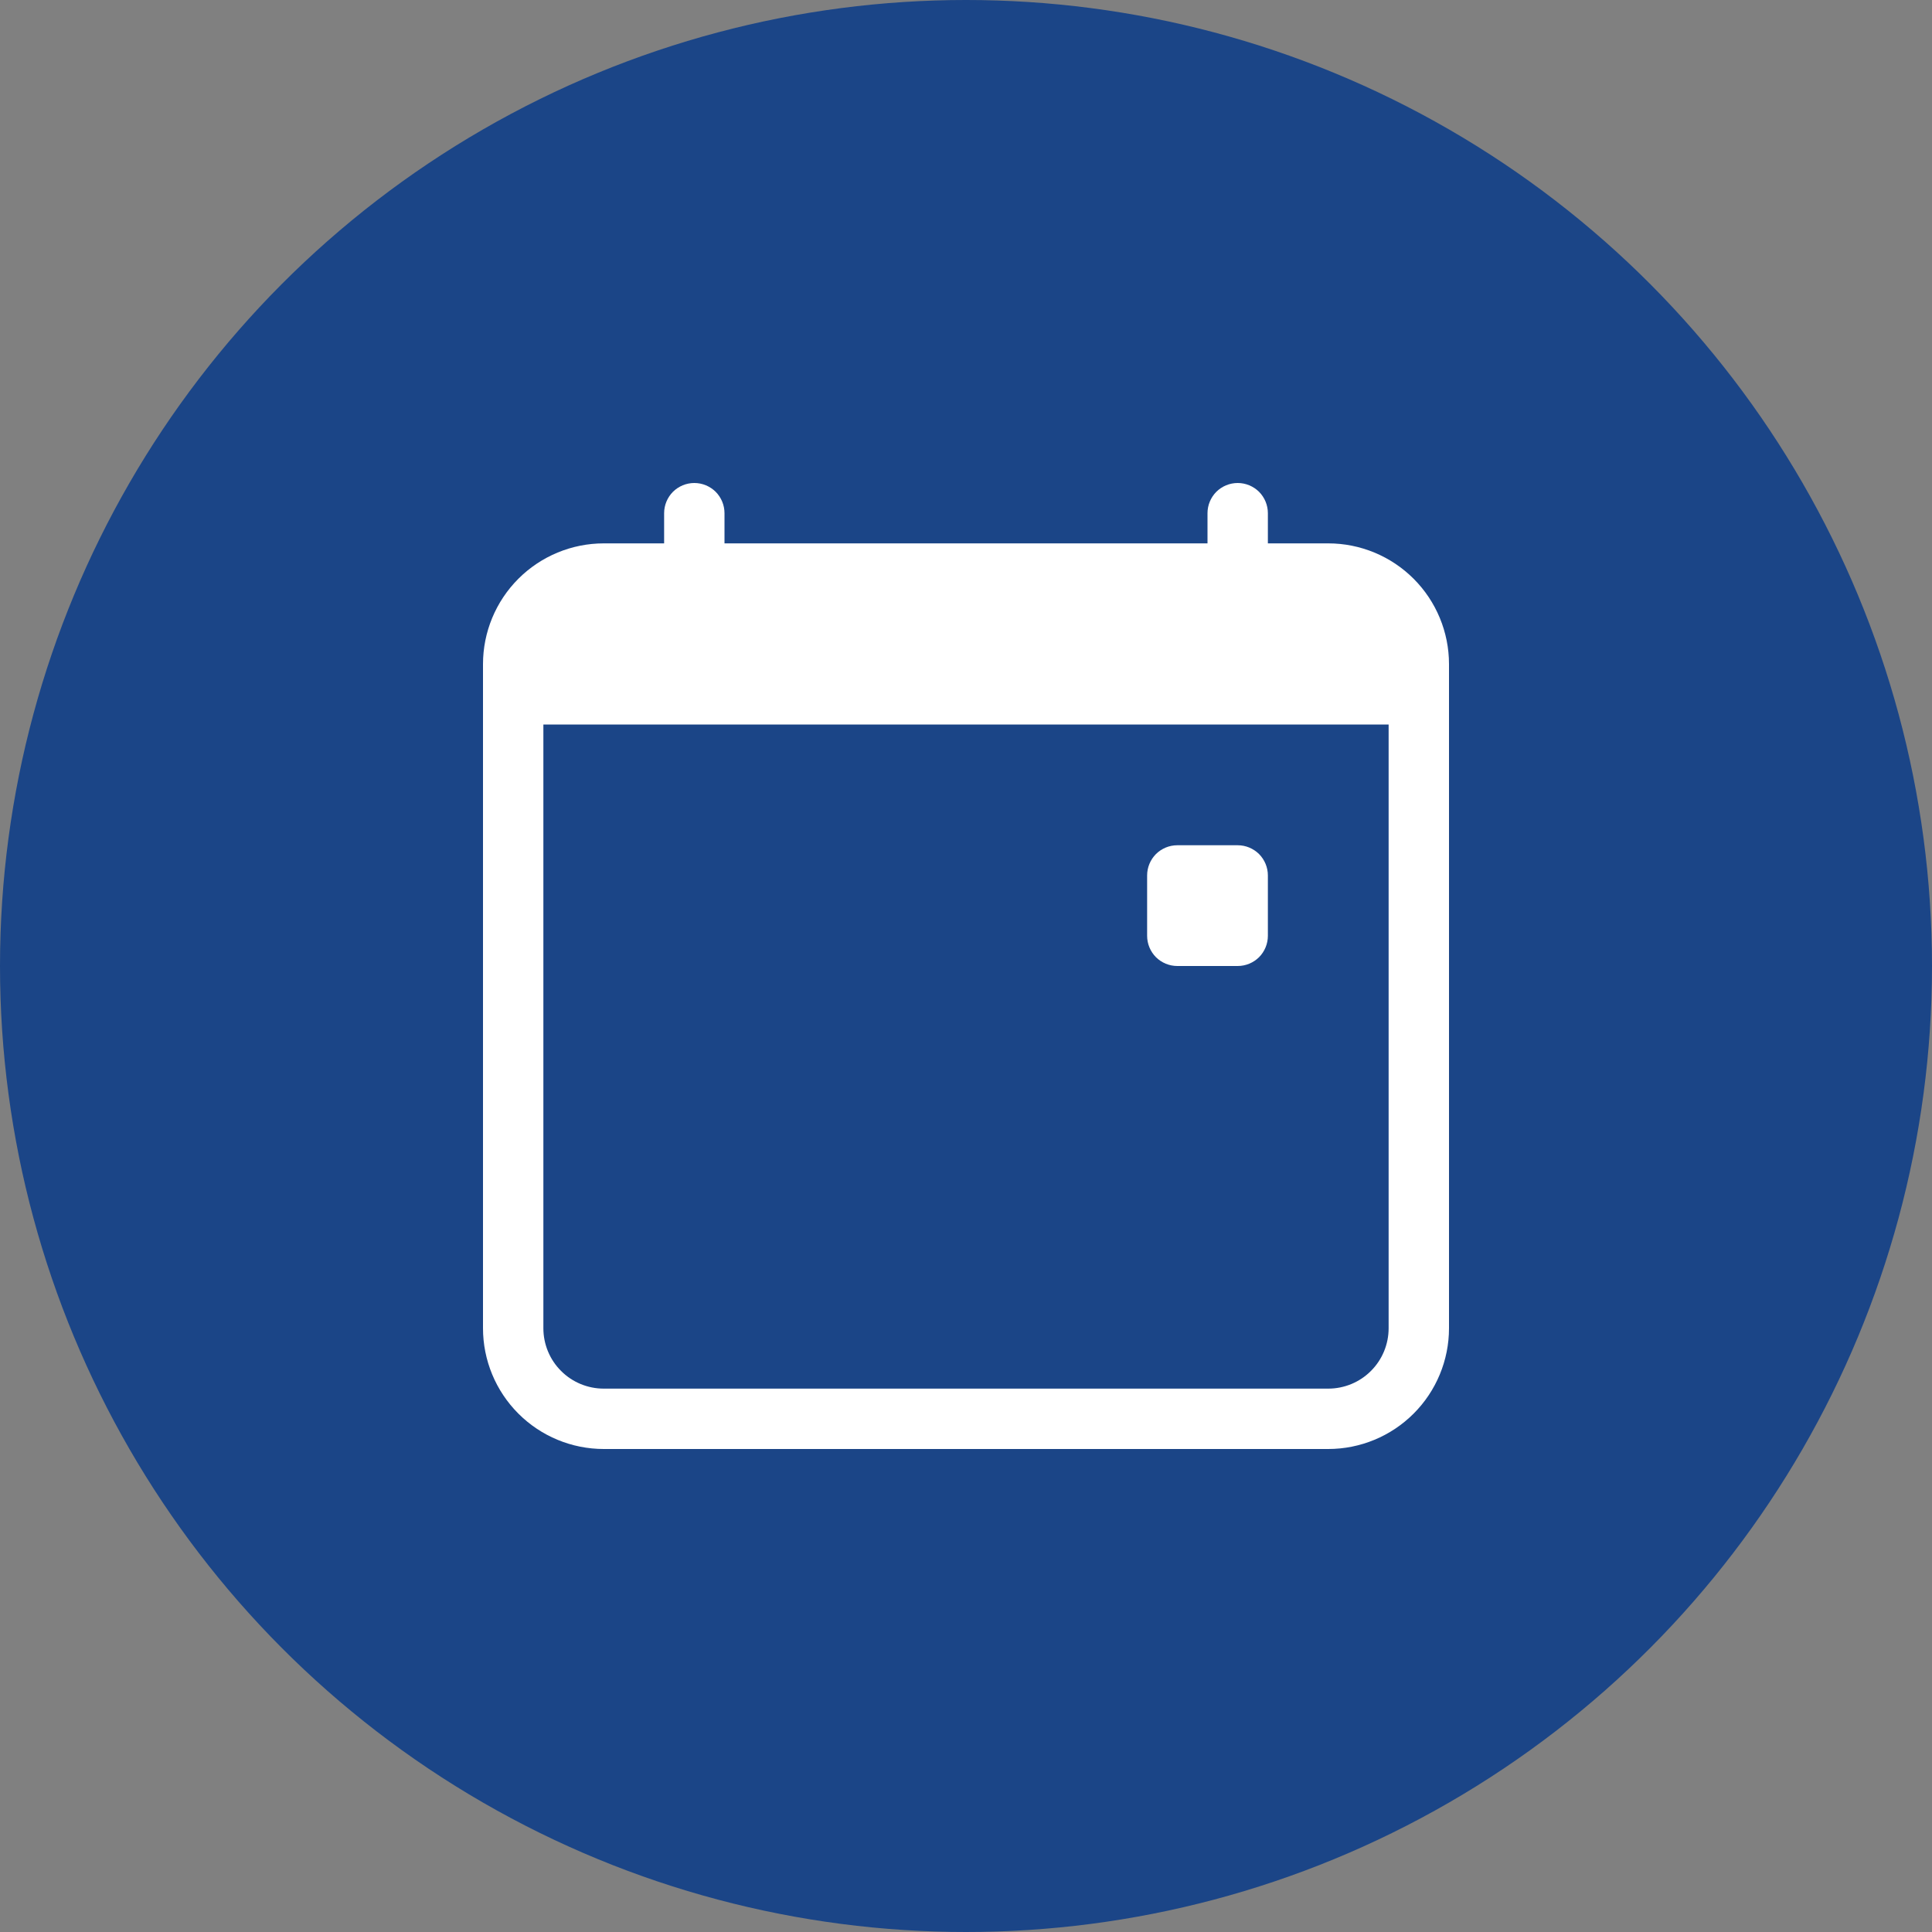 <svg width="32" height="32" viewBox="0 0 32 32" fill="none" xmlns="http://www.w3.org/2000/svg">
<rect x="0" y="0" width="32" height="32" fill="#808080" stroke="none"/>
<circle cx="16" cy="16" r="16" fill="#1B4587"/>
<g clip-path="url(#clip0_564_11)">
<path d="M19 14.5C19 14.367 19.053 14.24 19.146 14.146C19.24 14.053 19.367 14 19.5 14H20.5C20.633 14 20.76 14.053 20.854 14.146C20.947 14.24 21 14.367 21 14.5V15.5C21 15.633 20.947 15.76 20.854 15.854C20.76 15.947 20.633 16 20.5 16H19.5C19.367 16 19.24 15.947 19.146 15.854C19.053 15.76 19 15.633 19 15.5V14.5Z" fill="white"/>
<path d="M11.5 8C11.633 8 11.76 8.053 11.854 8.146C11.947 8.24 12 8.367 12 8.5V9H20V8.5C20 8.367 20.053 8.24 20.146 8.146C20.24 8.053 20.367 8 20.5 8C20.633 8 20.76 8.053 20.854 8.146C20.947 8.24 21 8.367 21 8.5V9H22C22.53 9 23.039 9.211 23.414 9.586C23.789 9.961 24 10.47 24 11V22C24 22.53 23.789 23.039 23.414 23.414C23.039 23.789 22.53 24 22 24H10C9.47 24 8.961 23.789 8.586 23.414C8.211 23.039 8 22.53 8 22V11C8 10.47 8.211 9.961 8.586 9.586C8.961 9.211 9.47 9 10 9H11V8.5C11 8.367 11.053 8.24 11.146 8.146C11.24 8.053 11.367 8 11.5 8V8ZM9 12V22C9 22.265 9.105 22.52 9.293 22.707C9.48 22.895 9.735 23 10 23H22C22.265 23 22.52 22.895 22.707 22.707C22.895 22.52 23 22.265 23 22V12H9Z" fill="white"/>
</g>
<defs>
<clipPath id="clip0_564_11">
<rect width="16" height="16" fill="white" transform="translate(8 8)"/>
</clipPath>
</defs>
</svg>
